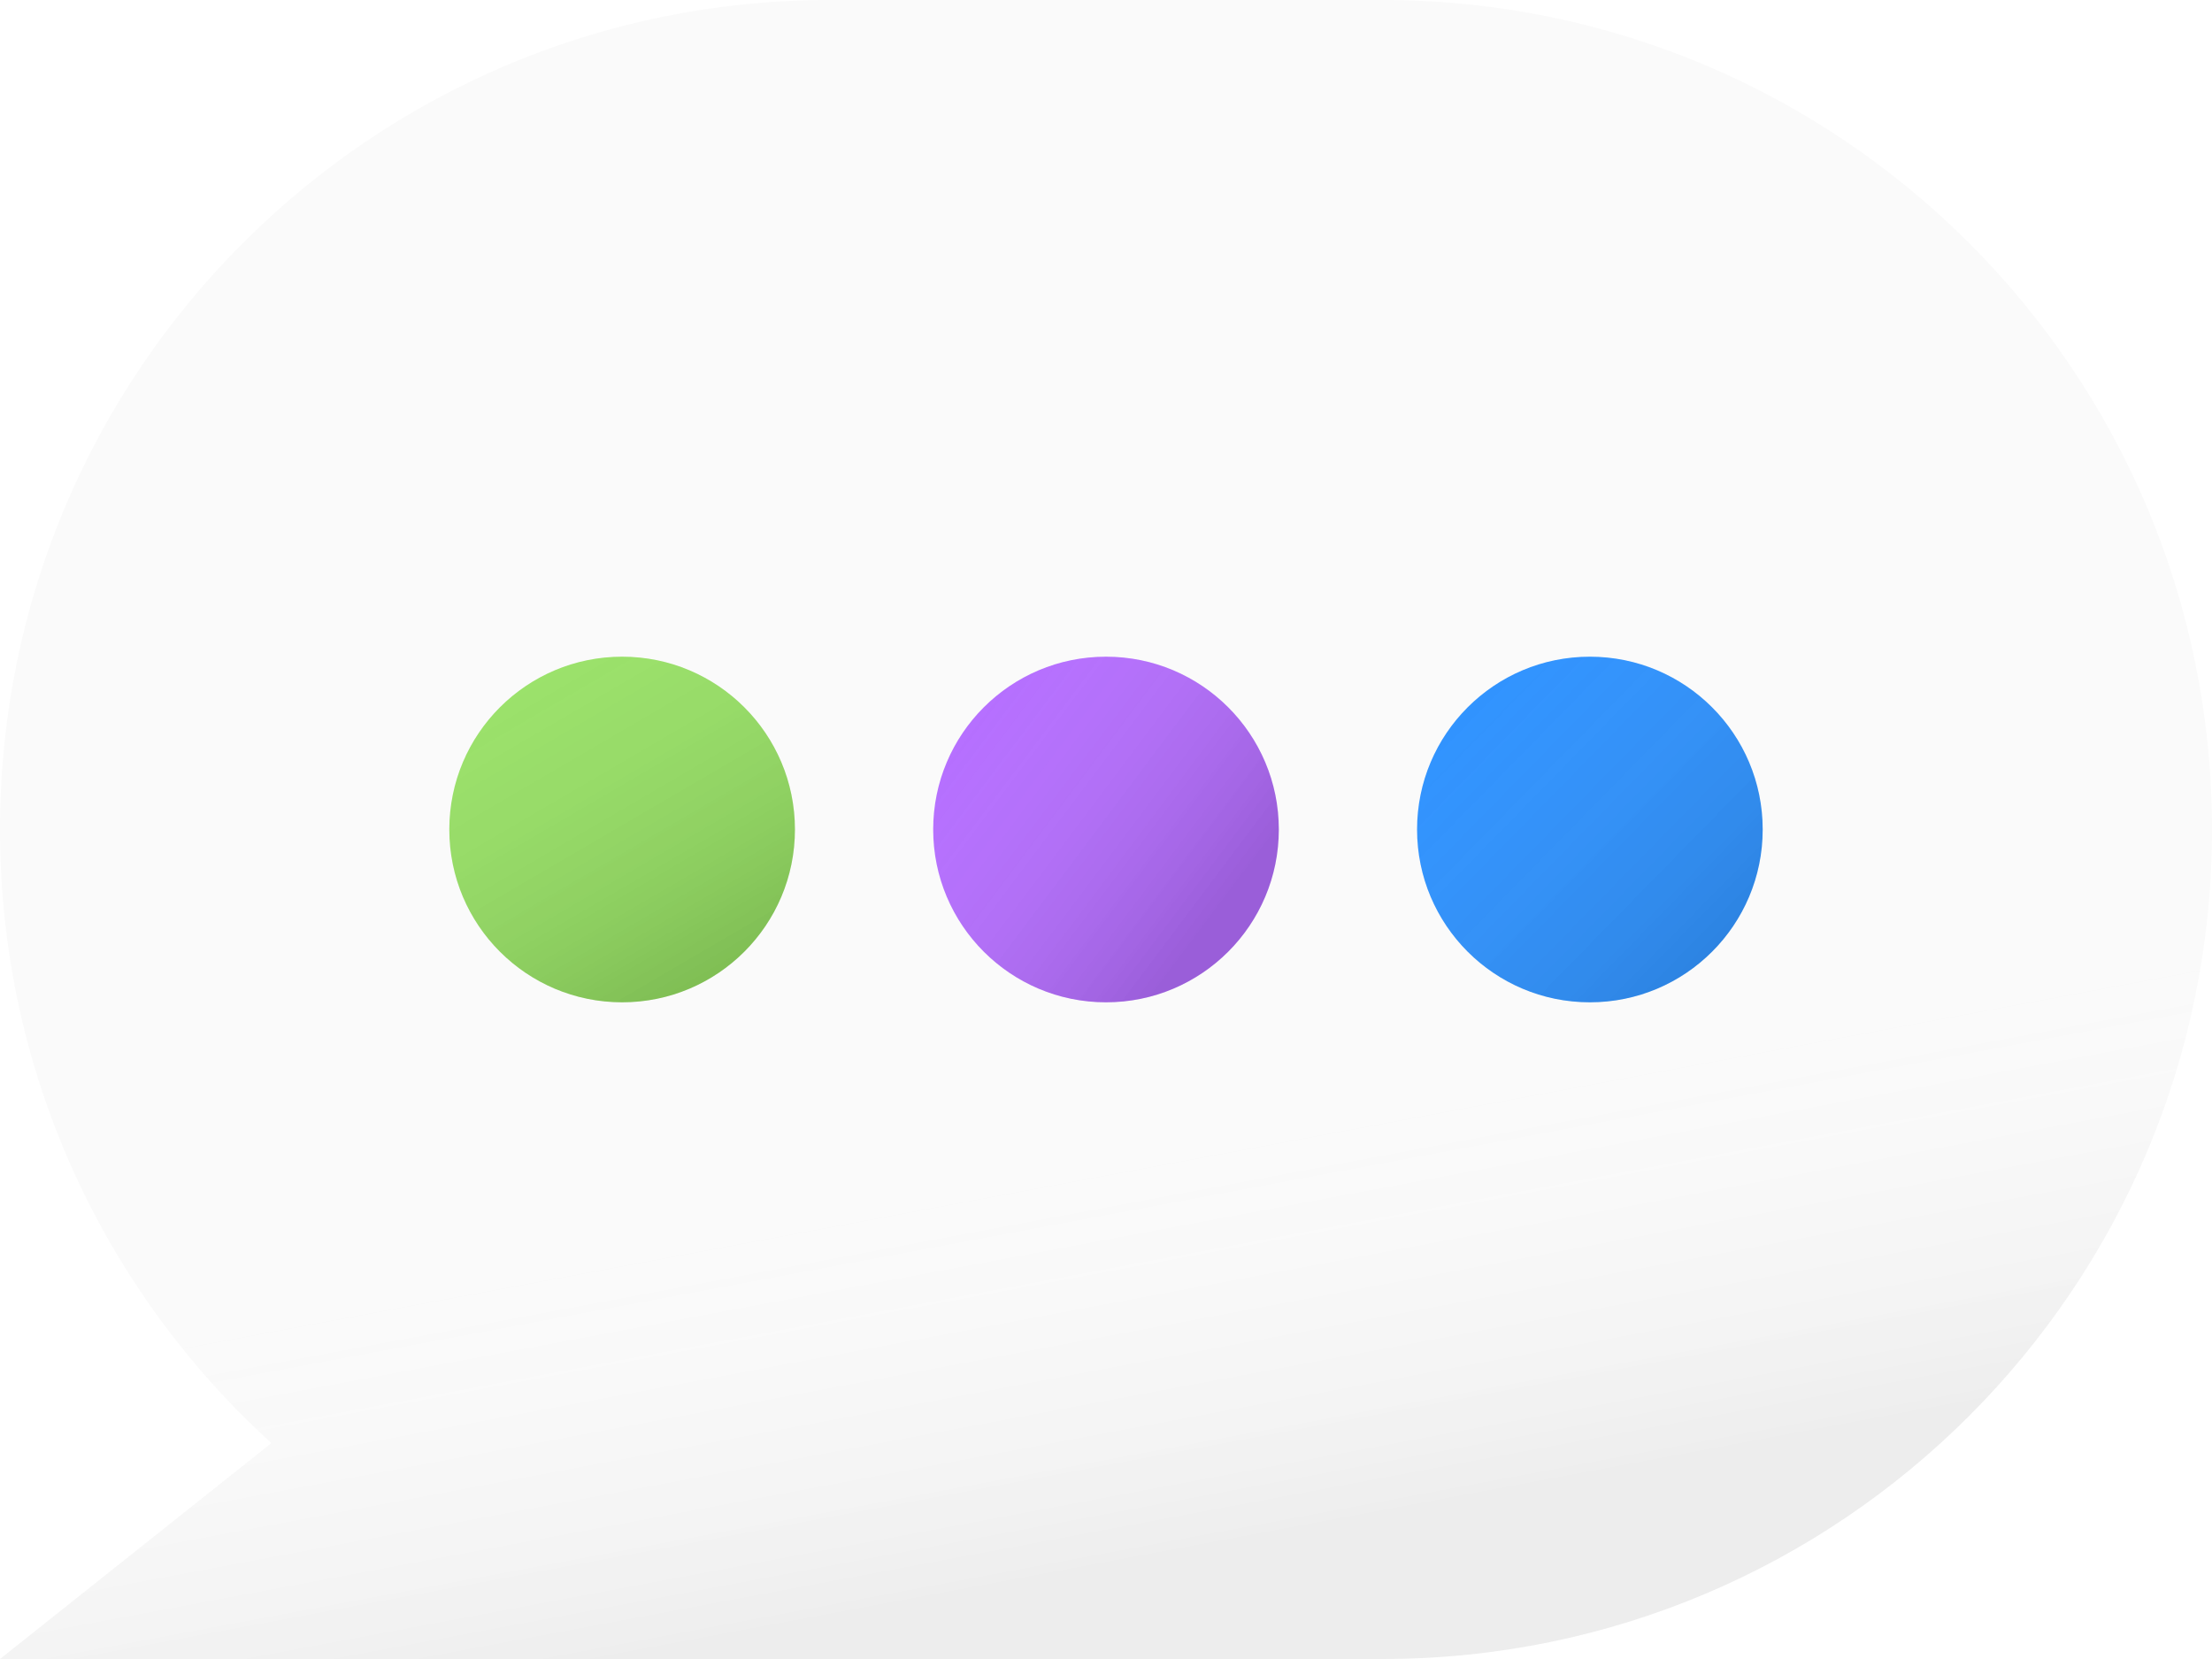 <svg width="32" height="24" viewBox="0 0 32 24" fill="none" xmlns="http://www.w3.org/2000/svg">
<g clip-path="url(#clip0_5789_16811)">
<path fill-rule="evenodd" clip-rule="evenodd" d="M12 0C5.373 0 0 5.373 0 12C0 15.518 1.514 18.682 3.926 20.877L0 24H12H16.457H20C26.627 24 32 18.627 32 12C32 5.373 26.627 0 20 0H12Z" fill="#FAFAFA"/>
<path fill-rule="evenodd" clip-rule="evenodd" d="M12 0C5.373 0 0 5.373 0 12C0 15.518 1.514 18.682 3.926 20.877L0 24H12H16.457H20C26.627 24 32 18.627 32 12C32 5.373 26.627 0 20 0H12Z" fill="url(#paint0_linear_5789_16811)" fill-opacity="0.05"/>
<g filter="url(#filter0_d_5789_16811)">
<path d="M18.5 12C18.5 10.619 17.381 9.5 16 9.5C14.619 9.5 13.5 10.619 13.5 12C13.5 13.381 14.619 14.5 16 14.5C17.381 14.5 18.5 13.381 18.5 12Z" fill="#B56EFF"/>
<path d="M18.5 12C18.5 10.619 17.381 9.5 16 9.5C14.619 9.5 13.5 10.619 13.5 12C13.5 13.381 14.619 14.5 16 14.5C17.381 14.5 18.5 13.381 18.5 12Z" fill="url(#paint1_linear_5789_16811)" fill-opacity="0.15"/>
</g>
<g filter="url(#filter1_d_5789_16811)">
<path d="M25.5 12C25.5 10.619 24.381 9.5 23 9.5C21.619 9.5 20.5 10.619 20.5 12C20.5 13.381 21.619 14.5 23 14.5C24.381 14.5 25.5 13.381 25.5 12Z" fill="#2E92FF"/>
<path d="M25.5 12C25.5 10.619 24.381 9.5 23 9.5C21.619 9.5 20.5 10.619 20.5 12C20.5 13.381 21.619 14.5 23 14.5C24.381 14.5 25.5 13.381 25.5 12Z" fill="url(#paint2_linear_5789_16811)" fill-opacity="0.15"/>
</g>
<g filter="url(#filter2_d_5789_16811)">
<path d="M11.5 12C11.5 10.619 10.381 9.5 9 9.5C7.619 9.5 6.5 10.619 6.5 12C6.5 13.381 7.619 14.5 9 14.5C10.381 14.5 11.5 13.381 11.5 12Z" fill="#96E063"/>
<path d="M11.5 12C11.5 10.619 10.381 9.5 9 9.5C7.619 9.5 6.5 10.619 6.5 12C6.5 13.381 7.619 14.5 9 14.5C10.381 14.5 11.5 13.381 11.5 12Z" fill="url(#paint3_linear_5789_16811)" fill-opacity="0.15"/>
</g>
</g>
<defs>
<filter id="filter0_d_5789_16811" x="10.7" y="6.7" width="10.6" height="10.6" filterUnits="userSpaceOnUse" color-interpolation-filters="sRGB">
<feFlood flood-opacity="0" result="BackgroundImageFix"/>
<feColorMatrix in="SourceAlpha" type="matrix" values="0 0 0 0 0 0 0 0 0 0 0 0 0 0 0 0 0 0 127 0" result="hardAlpha"/>
<feOffset/>
<feGaussianBlur stdDeviation="1.4"/>
<feComposite in2="hardAlpha" operator="out"/>
<feColorMatrix type="matrix" values="0 0 0 0 0.741 0 0 0 0 0.549 0 0 0 0 0.937 0 0 0 0.3 0"/>
<feBlend mode="normal" in2="BackgroundImageFix" result="effect1_dropShadow_5789_16811"/>
<feBlend mode="normal" in="SourceGraphic" in2="effect1_dropShadow_5789_16811" result="shape"/>
</filter>
<filter id="filter1_d_5789_16811" x="17.7" y="6.7" width="10.6" height="10.6" filterUnits="userSpaceOnUse" color-interpolation-filters="sRGB">
<feFlood flood-opacity="0" result="BackgroundImageFix"/>
<feColorMatrix in="SourceAlpha" type="matrix" values="0 0 0 0 0 0 0 0 0 0 0 0 0 0 0 0 0 0 127 0" result="hardAlpha"/>
<feOffset/>
<feGaussianBlur stdDeviation="1.4"/>
<feComposite in2="hardAlpha" operator="out"/>
<feColorMatrix type="matrix" values="0 0 0 0 0.388 0 0 0 0 0.671 0 0 0 0 0.98 0 0 0 0.3 0"/>
<feBlend mode="normal" in2="BackgroundImageFix" result="effect1_dropShadow_5789_16811"/>
<feBlend mode="normal" in="SourceGraphic" in2="effect1_dropShadow_5789_16811" result="shape"/>
</filter>
<filter id="filter2_d_5789_16811" x="3.7" y="6.7" width="10.6" height="10.6" filterUnits="userSpaceOnUse" color-interpolation-filters="sRGB">
<feFlood flood-opacity="0" result="BackgroundImageFix"/>
<feColorMatrix in="SourceAlpha" type="matrix" values="0 0 0 0 0 0 0 0 0 0 0 0 0 0 0 0 0 0 127 0" result="hardAlpha"/>
<feOffset/>
<feGaussianBlur stdDeviation="1.4"/>
<feComposite in2="hardAlpha" operator="out"/>
<feColorMatrix type="matrix" values="0 0 0 0 0.651 0 0 0 0 0.863 0 0 0 0 0.506 0 0 0 0.3 0"/>
<feBlend mode="normal" in2="BackgroundImageFix" result="effect1_dropShadow_5789_16811"/>
<feBlend mode="normal" in="SourceGraphic" in2="effect1_dropShadow_5789_16811" result="shape"/>
</filter>
<linearGradient id="paint0_linear_5789_16811" x1="17.067" y1="16.571" x2="18.143" y2="22.312" gradientUnits="userSpaceOnUse">
<stop stop-color="white" stop-opacity="0"/>
<stop offset="1"/>
</linearGradient>
<linearGradient id="paint1_linear_5789_16811" x1="14.243" y1="9.69" x2="18.323" y2="12.754" gradientUnits="userSpaceOnUse">
<stop stop-color="white" stop-opacity="0.01"/>
<stop offset="0.943"/>
</linearGradient>
<linearGradient id="paint2_linear_5789_16811" x1="21.038" y1="9.389" x2="25.742" y2="13.997" gradientUnits="userSpaceOnUse">
<stop stop-color="white" stop-opacity="0"/>
<stop offset="1"/>
</linearGradient>
<linearGradient id="paint3_linear_5789_16811" x1="8" y1="9.5" x2="10.582" y2="13.921" gradientUnits="userSpaceOnUse">
<stop stop-color="white" stop-opacity="0.32"/>
<stop offset="1"/>
</linearGradient>
<clipPath id="clip0_5789_16811">
<rect width="32" height="24" fill="white"/>
</clipPath>
</defs>
</svg>
